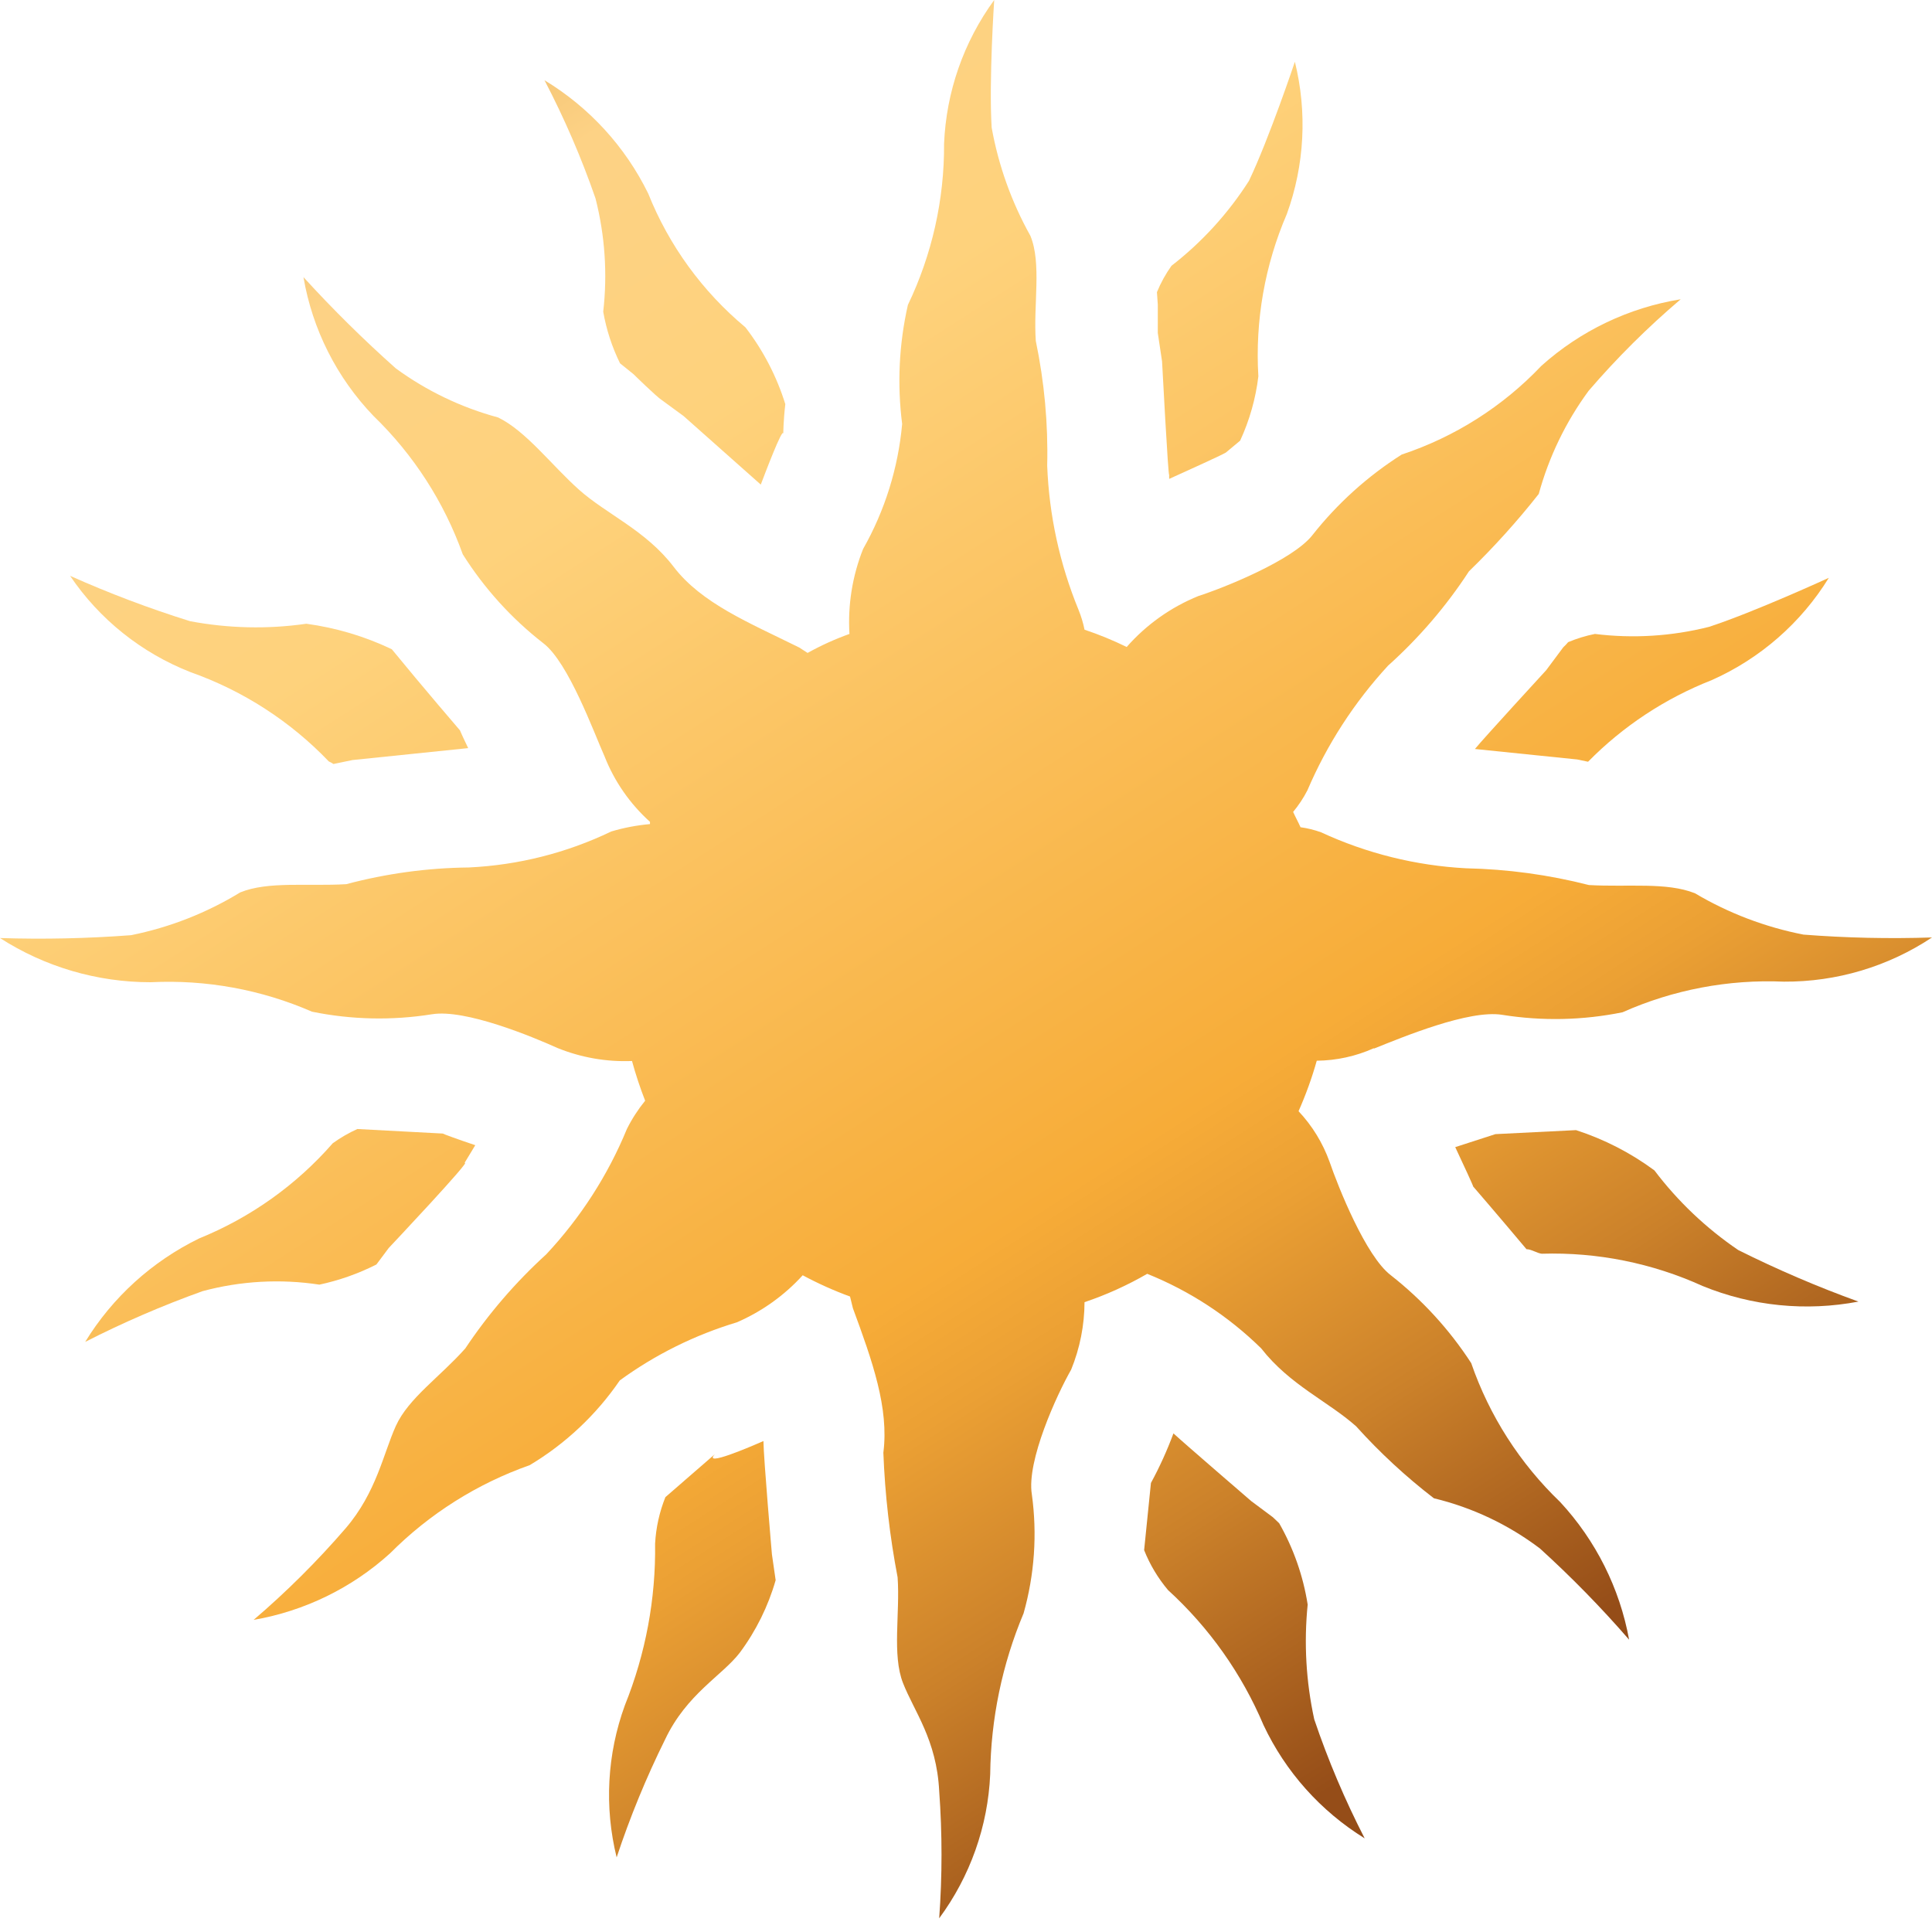 <svg xmlns="http://www.w3.org/2000/svg" fill="none" viewBox="0 0 40 40" height="40" width="40">
<g clip-path="url(#clip0_2102_24137)">
<path fill="url(#paint0_linear_2102_24137)" d="M12.489 6.454C12.554 6.825 12.671 7.184 12.837 7.522L13.114 7.745C13.114 7.745 13.598 8.22 13.704 8.285L14.152 8.613L15.751 10.033C15.822 9.846 16.212 8.813 16.217 8.983C16.217 8.983 16.217 8.731 16.259 8.367C16.08 7.792 15.801 7.254 15.433 6.777C14.542 6.034 13.85 5.082 13.421 4.008C12.946 3.037 12.2 2.222 11.273 1.661C11.685 2.45 12.038 3.267 12.329 4.107C12.525 4.874 12.579 5.669 12.489 6.454Z" clip-rule="evenodd" fill-rule="evenodd"></path>
<path fill="url(#paint1_linear_2102_24137)" d="M4.124 25.64C3.148 26.116 2.329 26.859 1.764 27.782C2.551 27.381 3.363 27.03 4.194 26.732C4.982 26.52 5.806 26.474 6.613 26.597C7.023 26.509 7.42 26.369 7.793 26.18L8.047 25.84C8.047 25.84 9.817 23.962 9.616 24.08L9.84 23.71C9.504 23.598 9.168 23.475 9.168 23.469L7.398 23.375C7.219 23.456 7.049 23.555 6.89 23.669C6.136 24.533 5.188 25.208 4.124 25.64Z" clip-rule="evenodd" fill-rule="evenodd"></path>
<path fill="url(#paint2_linear_2102_24137)" d="M23.971 6.307V6.894L24.059 7.481C24.059 7.481 24.189 9.945 24.207 9.827C24.205 9.857 24.205 9.886 24.207 9.915C24.49 9.786 25.387 9.382 25.387 9.364L25.676 9.123C25.87 8.702 25.998 8.252 26.053 7.792C25.984 6.64 26.186 5.489 26.643 4.43C27.01 3.418 27.067 2.322 26.809 1.279C26.809 1.279 26.278 2.863 25.859 3.743C25.429 4.417 24.887 5.012 24.254 5.503C24.133 5.673 24.032 5.856 23.953 6.049L23.971 6.307Z" clip-rule="evenodd" fill-rule="evenodd"></path>
<path fill="url(#paint3_linear_2102_24137)" d="M35.381 12.979C34.61 13.173 33.81 13.223 33.021 13.125C32.831 13.163 32.645 13.22 32.466 13.295C32.436 13.333 32.402 13.368 32.366 13.401L32.012 13.876C32.012 13.876 30.702 15.302 30.537 15.507L32.655 15.724L32.879 15.771C33.603 15.035 34.476 14.459 35.44 14.081C36.444 13.634 37.289 12.896 37.864 11.963C37.864 11.963 36.319 12.673 35.381 12.979Z" clip-rule="evenodd" fill-rule="evenodd"></path>
<path fill="url(#paint4_linear_2102_24137)" d="M27.074 33.221C26.981 32.629 26.781 32.058 26.484 31.537L26.354 31.413L25.906 31.079C25.906 31.079 24.543 29.905 24.295 29.677C24.164 30.029 24.009 30.372 23.829 30.703C23.829 30.703 23.764 31.349 23.688 32.094C23.807 32.394 23.975 32.674 24.183 32.921C25.036 33.7 25.71 34.653 26.159 35.714C26.614 36.682 27.342 37.497 28.254 38.061C27.845 37.266 27.496 36.443 27.21 35.597C27.04 34.817 26.994 34.015 27.074 33.221Z" clip-rule="evenodd" fill-rule="evenodd"></path>
<path fill="url(#paint5_linear_2102_24137)" d="M34.253 24.232C33.761 23.868 33.213 23.587 32.63 23.398L30.961 23.481L30.129 23.75C30.306 24.126 30.501 24.549 30.501 24.566C30.501 24.566 31.043 25.194 31.604 25.863C31.704 25.863 31.834 25.951 31.922 25.957C33.068 25.922 34.207 26.151 35.25 26.625C36.271 27.043 37.393 27.155 38.477 26.948C37.627 26.641 36.796 26.284 35.987 25.88C35.323 25.428 34.737 24.872 34.253 24.232Z" clip-rule="evenodd" fill-rule="evenodd"></path>
<path fill="url(#paint6_linear_2102_24137)" d="M15.982 32.182C15.982 32.182 15.811 30.211 15.806 29.835C15.552 29.947 14.531 30.387 14.803 30.105L13.776 30.997C13.653 31.304 13.581 31.629 13.563 31.959C13.579 33.104 13.366 34.241 12.938 35.304C12.569 36.314 12.509 37.411 12.767 38.455C13.044 37.619 13.379 36.803 13.77 36.014C14.218 35.069 14.95 34.694 15.316 34.218C15.652 33.766 15.904 33.257 16.059 32.716L15.982 32.182Z" clip-rule="evenodd" fill-rule="evenodd"></path>
<path fill="url(#paint7_linear_2102_24137)" d="M3.947 13.917C5.033 14.301 6.013 14.934 6.808 15.765C6.808 15.765 6.885 15.8 6.902 15.818L7.298 15.736L9.693 15.489C9.616 15.331 9.522 15.125 9.522 15.12C9.522 15.12 8.755 14.228 8.112 13.442C7.553 13.175 6.956 12.997 6.342 12.914C5.542 13.029 4.729 13.011 3.935 12.861C3.089 12.597 2.26 12.283 1.451 11.922C2.06 12.824 2.93 13.519 3.947 13.917Z" clip-rule="evenodd" fill-rule="evenodd"></path>
<path fill="url(#paint8_linear_2102_24137)" d="M28.448 21.709C29.038 21.474 30.413 20.899 31.103 21.011C31.93 21.143 32.773 21.125 33.593 20.958C34.641 20.491 35.785 20.274 36.932 20.324C38.024 20.331 39.093 20.012 40 19.409C39.113 19.438 38.224 19.419 37.339 19.35C36.546 19.195 35.786 18.906 35.092 18.494C34.502 18.259 33.705 18.37 32.897 18.324C32.065 18.111 31.212 17.995 30.354 17.977C29.314 17.922 28.295 17.669 27.351 17.232C27.214 17.182 27.071 17.147 26.926 17.127C26.879 17.021 26.82 16.915 26.773 16.81C26.887 16.672 26.986 16.523 27.068 16.364C27.473 15.415 28.038 14.542 28.738 13.782C29.379 13.207 29.943 12.55 30.413 11.829C30.93 11.327 31.413 10.792 31.858 10.227C32.069 9.458 32.418 8.734 32.891 8.091C33.475 7.411 34.113 6.777 34.797 6.196C33.721 6.37 32.72 6.849 31.912 7.575C31.115 8.415 30.122 9.046 29.021 9.411C28.315 9.859 27.691 10.422 27.174 11.077C26.767 11.6 25.327 12.175 24.814 12.339C24.242 12.571 23.733 12.932 23.327 13.395C23.045 13.257 22.753 13.137 22.454 13.037C22.426 12.897 22.384 12.759 22.33 12.626C21.94 11.676 21.72 10.666 21.681 9.64C21.702 8.773 21.622 7.907 21.445 7.058C21.392 6.313 21.569 5.451 21.333 4.882C20.943 4.184 20.672 3.426 20.531 2.64C20.472 1.66 20.584 0 20.584 0C19.951 0.868 19.59 1.903 19.546 2.975C19.553 4.13 19.297 5.271 18.797 6.313C18.613 7.122 18.573 7.955 18.678 8.778C18.596 9.687 18.321 10.569 17.87 11.365C17.647 11.924 17.551 12.525 17.587 13.125C17.288 13.232 16.997 13.364 16.72 13.518L16.549 13.407C15.505 12.89 14.525 12.492 13.947 11.735C13.369 10.978 12.56 10.649 11.988 10.139C11.416 9.628 10.891 8.924 10.313 8.643C9.55 8.437 8.832 8.093 8.195 7.627C7.525 7.031 6.887 6.4 6.283 5.738C6.467 6.819 6.973 7.821 7.734 8.613C8.562 9.414 9.194 10.394 9.581 11.476C10.026 12.182 10.591 12.806 11.251 13.319C11.77 13.718 12.289 15.149 12.519 15.666C12.723 16.182 13.044 16.643 13.457 17.015V17.062C13.185 17.086 12.916 17.137 12.655 17.215C11.732 17.659 10.729 17.912 9.705 17.96C8.848 17.969 7.996 18.086 7.168 18.306C6.36 18.353 5.552 18.241 4.974 18.476C4.278 18.901 3.513 19.201 2.714 19.362C1.811 19.43 0.905 19.45 0 19.421C0.93 20.019 2.014 20.337 3.121 20.336C4.267 20.279 5.41 20.488 6.46 20.946C7.278 21.113 8.12 21.131 8.944 20.999C9.634 20.887 11.021 21.463 11.54 21.697C12.03 21.896 12.557 21.988 13.085 21.967C13.161 22.246 13.252 22.52 13.357 22.789C13.21 22.97 13.083 23.166 12.979 23.375C12.585 24.333 12.019 25.211 11.31 25.969C10.674 26.548 10.111 27.202 9.634 27.917C9.115 28.503 8.454 28.949 8.195 29.524C7.935 30.099 7.794 30.897 7.156 31.642C6.57 32.321 5.933 32.955 5.251 33.538C6.306 33.355 7.286 32.877 8.077 32.159C8.89 31.342 9.878 30.718 10.968 30.334C11.709 29.89 12.345 29.292 12.832 28.58C13.566 28.045 14.386 27.639 15.257 27.377C15.775 27.152 16.24 26.82 16.619 26.403C16.935 26.573 17.262 26.72 17.599 26.843L17.658 27.084C18.065 28.187 18.407 29.155 18.289 30.076C18.322 30.942 18.421 31.805 18.584 32.657C18.637 33.403 18.466 34.259 18.696 34.846C18.926 35.433 19.392 36.019 19.445 37.081C19.509 37.958 19.509 38.839 19.445 39.716C20.086 38.848 20.454 37.811 20.501 36.735C20.514 35.59 20.748 34.459 21.192 33.403C21.418 32.602 21.477 31.763 21.363 30.938C21.251 30.246 21.882 28.873 22.177 28.357C22.358 27.913 22.452 27.439 22.454 26.96C22.905 26.808 23.34 26.611 23.752 26.373C24.634 26.728 25.436 27.253 26.112 27.917C26.702 28.674 27.498 29.014 28.077 29.53C28.567 30.074 29.106 30.573 29.687 31.02C30.483 31.212 31.23 31.566 31.882 32.059C32.535 32.652 33.151 33.282 33.729 33.948C33.534 32.882 33.039 31.893 32.301 31.097C31.467 30.297 30.836 29.312 30.46 28.222C30.01 27.529 29.448 26.914 28.796 26.403C28.277 26.01 27.705 24.572 27.528 24.056C27.388 23.666 27.169 23.308 26.885 23.006C27.035 22.667 27.162 22.318 27.262 21.961C27.67 21.957 28.071 21.869 28.442 21.703L28.448 21.709Z" clip-rule="evenodd" fill-rule="evenodd"></path>
</g>
<defs>
<linearGradient gradientUnits="userSpaceOnUse" y2="35.081" x2="30.609" y1="-8.297" x1="2.802" id="paint0_linear_2102_24137">
<stop stop-color="#C07416"></stop>
<stop stop-color="#FDD285" offset="0.28"></stop>
<stop stop-color="#FED27C" offset="0.4"></stop>
<stop stop-color="#F7AC38" offset="0.74"></stop>
<stop stop-color="#EBA034" offset="0.79"></stop>
<stop stop-color="#CB812A" offset="0.88"></stop>
<stop stop-color="#954D18" offset="1"></stop>
</linearGradient>
<linearGradient gradientUnits="userSpaceOnUse" y2="44.334" x2="16.164" y1="0.975" x1="-11.633" id="paint1_linear_2102_24137">
<stop stop-color="#C07416"></stop>
<stop stop-color="#FDD285" offset="0.28"></stop>
<stop stop-color="#FED27C" offset="0.4"></stop>
<stop stop-color="#F7AC38" offset="0.74"></stop>
<stop stop-color="#EBA034" offset="0.79"></stop>
<stop stop-color="#CB812A" offset="0.88"></stop>
<stop stop-color="#954D18" offset="1"></stop>
</linearGradient>
<linearGradient gradientUnits="userSpaceOnUse" y2="29.456" x2="39.395" y1="-13.927" x1="11.583" id="paint2_linear_2102_24137">
<stop stop-color="#C07416"></stop>
<stop stop-color="#FDD285" offset="0.28"></stop>
<stop stop-color="#FED27C" offset="0.4"></stop>
<stop stop-color="#F7AC38" offset="0.74"></stop>
<stop stop-color="#EBA034" offset="0.79"></stop>
<stop stop-color="#CB812A" offset="0.88"></stop>
<stop stop-color="#954D18" offset="1"></stop>
</linearGradient>
<linearGradient gradientUnits="userSpaceOnUse" y2="27.913" x2="41.799" y1="-15.466" x1="13.987" id="paint3_linear_2102_24137">
<stop stop-color="#C07416"></stop>
<stop stop-color="#FDD285" offset="0.28"></stop>
<stop stop-color="#FED27C" offset="0.4"></stop>
<stop stop-color="#F7AC38" offset="0.74"></stop>
<stop stop-color="#EBA034" offset="0.79"></stop>
<stop stop-color="#CB812A" offset="0.88"></stop>
<stop stop-color="#954D18" offset="1"></stop>
</linearGradient>
<linearGradient gradientUnits="userSpaceOnUse" y2="37.375" x2="27.03" y1="-5.999" x1="-0.776" id="paint4_linear_2102_24137">
<stop stop-color="#C07416"></stop>
<stop stop-color="#FDD285" offset="0.28"></stop>
<stop stop-color="#FED27C" offset="0.4"></stop>
<stop stop-color="#F7AC38" offset="0.74"></stop>
<stop stop-color="#EBA034" offset="0.79"></stop>
<stop stop-color="#CB812A" offset="0.88"></stop>
<stop stop-color="#954D18" offset="1"></stop>
</linearGradient>
<linearGradient gradientUnits="userSpaceOnUse" y2="31.312" x2="36.49" y1="-12.062" x1="8.683" id="paint5_linear_2102_24137">
<stop stop-color="#C07416"></stop>
<stop stop-color="#FDD285" offset="0.28"></stop>
<stop stop-color="#FED27C" offset="0.4"></stop>
<stop stop-color="#F7AC38" offset="0.74"></stop>
<stop stop-color="#EBA034" offset="0.79"></stop>
<stop stop-color="#CB812A" offset="0.88"></stop>
<stop stop-color="#954D18" offset="1"></stop>
</linearGradient>
<linearGradient gradientUnits="userSpaceOnUse" y2="42.956" x2="18.334" y1="-0.428" x1="-9.478" id="paint6_linear_2102_24137">
<stop stop-color="#C07416"></stop>
<stop stop-color="#FDD285" offset="0.28"></stop>
<stop stop-color="#FED27C" offset="0.4"></stop>
<stop stop-color="#F7AC38" offset="0.74"></stop>
<stop stop-color="#EBA034" offset="0.79"></stop>
<stop stop-color="#CB812A" offset="0.88"></stop>
<stop stop-color="#954D18" offset="1"></stop>
</linearGradient>
<linearGradient gradientUnits="userSpaceOnUse" y2="40.881" x2="21.57" y1="-2.503" x1="-6.242" id="paint7_linear_2102_24137">
<stop stop-color="#C07416"></stop>
<stop stop-color="#FDD285" offset="0.28"></stop>
<stop stop-color="#FED27C" offset="0.4"></stop>
<stop stop-color="#F7AC38" offset="0.74"></stop>
<stop stop-color="#EBA034" offset="0.79"></stop>
<stop stop-color="#CB812A" offset="0.88"></stop>
<stop stop-color="#954D18" offset="1"></stop>
</linearGradient>
<linearGradient gradientUnits="userSpaceOnUse" y2="36.143" x2="28.954" y1="-7.236" x1="1.143" id="paint8_linear_2102_24137">
<stop stop-color="#C07416"></stop>
<stop stop-color="#FDD285" offset="0.28"></stop>
<stop stop-color="#FED27C" offset="0.4"></stop>
<stop stop-color="#F7AC38" offset="0.74"></stop>
<stop stop-color="#EBA034" offset="0.79"></stop>
<stop stop-color="#CB812A" offset="0.88"></stop>
<stop stop-color="#954D18" offset="1"></stop>
</linearGradient>
<clipPath id="clip0_2102_24137">
<rect fill="white" height="40" width="40"></rect>
</clipPath>
</defs>
</svg>
